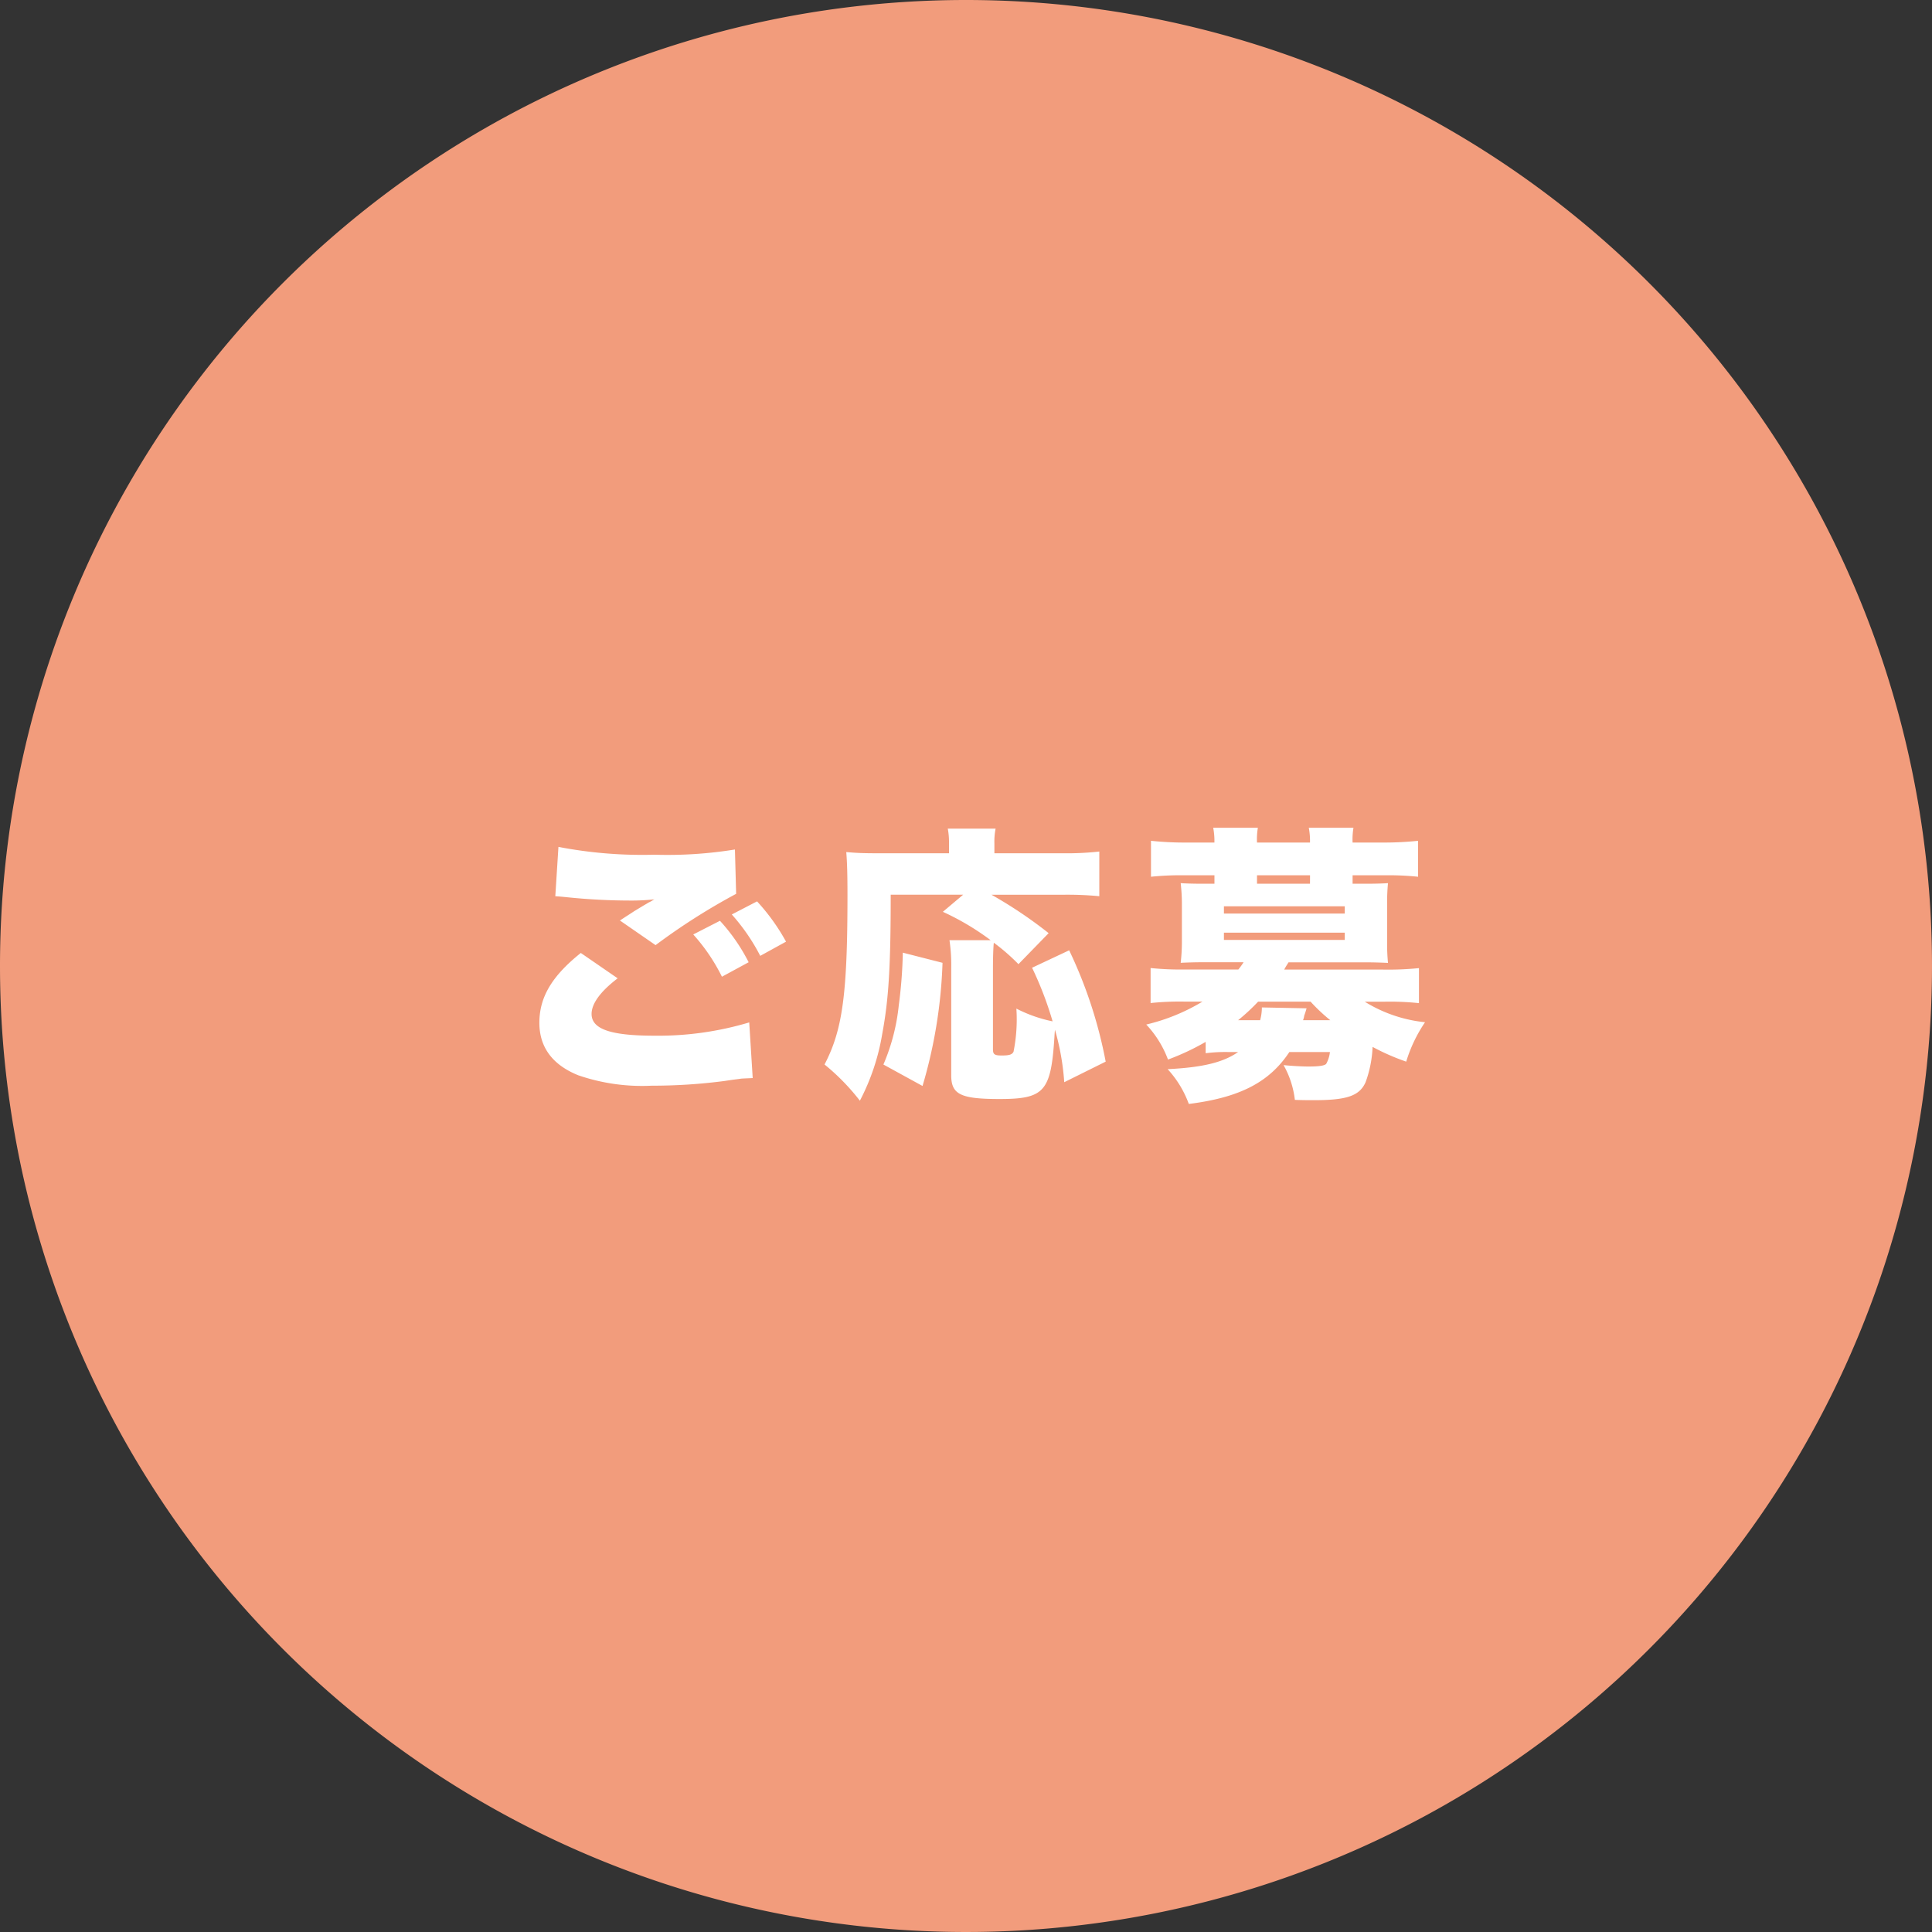 <svg xmlns="http://www.w3.org/2000/svg" width="160" height="160" viewBox="0 0 160 160">
  <rect x="0" y="0" width="160" height="160" fill="#333333" stroke="none"/>
  <g id="グループ_11259" data-name="グループ 11259" transform="translate(-14142 -11661)">
    <path id="パス_50093" data-name="パス 50093" d="M80,0A80,80,0,1,1,0,80,80,80,0,0,1,80,0Z" transform="translate(14142 11661)" fill="#f29c7c"/>
    <path id="パス_50094" data-name="パス 50094" d="M-31.9-10.08c-2.376,1.9-3.432,3.648-3.432,5.784,0,2.016,1.08,3.48,3.216,4.344a16.254,16.254,0,0,0,6.1.864A45.953,45.953,0,0,0-20.04.528l.672-.1c.36-.048.6-.072.744-.1.36-.024.5-.024.96-.048l-.288-4.608a26.282,26.282,0,0,1-7.848,1.1c-3.648,0-5.208-.552-5.208-1.8,0-.864.744-1.872,2.16-2.952Zm-2.112-4.7c.336.024.36.024.84.072a52.04,52.04,0,0,0,5.4.288,17.719,17.719,0,0,0,1.968-.1c-.144.072-.24.144-.288.168l-.24.12c-.024.024-.192.12-.36.216l-.792.48c-.36.24-.672.432-1.176.768l2.952,2.04a52.685,52.685,0,0,1,6.672-4.248l-.1-3.672a35,35,0,0,1-6.672.432,36.719,36.719,0,0,1-7.944-.648Zm11.424,3.168a15.45,15.45,0,0,1,2.376,3.5L-18-9.312a15.377,15.377,0,0,0-2.376-3.432Zm3.192-1.656A16.378,16.378,0,0,1-17.04-9.84l2.136-1.176a16.872,16.872,0,0,0-2.4-3.336ZM11.568-1.08A37.518,37.518,0,0,0,8.544-10.3L5.472-8.856a28.767,28.767,0,0,1,1.7,4.44,11.605,11.605,0,0,1-3-1.056A13.577,13.577,0,0,1,3.936-1.9c-.12.24-.36.312-.984.312-.6,0-.72-.1-.72-.528v-6.7c0-.792.024-1.7.072-2.112a16.846,16.846,0,0,1,2.04,1.776l2.5-2.568A36.468,36.468,0,0,0,2.112-14.9h5.88a27.711,27.711,0,0,1,3.048.12v-3.7a24.478,24.478,0,0,1-3.048.144H2.352v-.816a5.454,5.454,0,0,1,.1-1.224h-3.96a6.078,6.078,0,0,1,.1,1.2v.84H-7.3c-1.2,0-1.776-.024-2.616-.1.072.888.1,1.848.1,3.6,0,8.16-.408,11.136-1.9,13.992a18.3,18.3,0,0,1,2.928,3A18.386,18.386,0,0,0-6.936-3.384c.528-2.832.7-5.52.7-11.52h6l-1.68,1.416a21.518,21.518,0,0,1,3.96,2.352H-1.368a14.016,14.016,0,0,1,.144,2.3V.048c0,1.584.768,1.968,4.008,1.968,3.7,0,4.248-.624,4.536-5.088.024-.408.024-.408.048-.648A20.658,20.658,0,0,1,8.136.624ZM-3.6.936a40.48,40.48,0,0,0,1.656-10.2l-3.288-.84a38.717,38.717,0,0,1-.336,4.368A16.689,16.689,0,0,1-6.84-.84ZM19.848-1.776a12.773,12.773,0,0,1,1.848-.1h.84C21.288-1.008,19.584-.6,16.7-.456a8.612,8.612,0,0,1,1.752,2.88c4.224-.528,6.672-1.8,8.328-4.3h3.36a2.606,2.606,0,0,1-.312.984c-.144.144-.576.216-1.44.216C27.936-.672,27-.72,26.3-.792a7.642,7.642,0,0,1,.936,2.88c.7.024,1.224.024,1.584.024,2.736,0,3.768-.36,4.272-1.488A9.629,9.629,0,0,0,33.672-2.3,18.677,18.677,0,0,0,36.456-1.08a12.043,12.043,0,0,1,1.56-3.264,11.682,11.682,0,0,1-4.992-1.7h1.632a23.124,23.124,0,0,1,2.856.12v-2.9a25.758,25.758,0,0,1-3,.12h-8.16c.144-.264.192-.336.36-.6h6.336c.768,0,1.416.024,1.9.048a15.391,15.391,0,0,1-.072-1.68V-14.16a15.885,15.885,0,0,1,.072-1.7c-.432.024-.936.048-1.9.048H32.016v-.7h2.592a23.9,23.9,0,0,1,2.832.12v-2.976a27.453,27.453,0,0,1-2.976.144H32.016a5.725,5.725,0,0,1,.072-1.224h-3.7a5.731,5.731,0,0,1,.1,1.224H24.1a5.608,5.608,0,0,1,.072-1.224h-3.7a5.731,5.731,0,0,1,.1,1.224h-2.3a26.679,26.679,0,0,1-2.952-.144v2.976a23.9,23.9,0,0,1,2.832-.12h2.424v.7H19.7c-.984,0-1.488-.024-1.92-.048a15.648,15.648,0,0,1,.1,1.7v3.216a15.538,15.538,0,0,1-.1,1.68c.48-.024,1.152-.048,1.92-.048h3.288a5.758,5.758,0,0,1-.432.6H18.216a24.668,24.668,0,0,1-2.928-.12v2.9a23.173,23.173,0,0,1,2.832-.12h1.464a16.2,16.2,0,0,1-4.656,1.9,8.621,8.621,0,0,1,1.8,2.9,20.109,20.109,0,0,0,3.12-1.464Zm2.688-2.736a16.523,16.523,0,0,0,1.656-1.536h4.344a14.538,14.538,0,0,0,1.632,1.536H27.912a1.713,1.713,0,0,0,.1-.384,6.108,6.108,0,0,0,.192-.6l-3.7-.072a4.151,4.151,0,0,1-.144,1.056Zm5.952-11.3H24.1v-.7h4.392ZM21.36-13.944H31.368v.6H21.36Zm0,2.184H31.368v.6H21.36Z" transform="translate(14222 11750)" fill="#fff"/>
  </g>
</svg>

